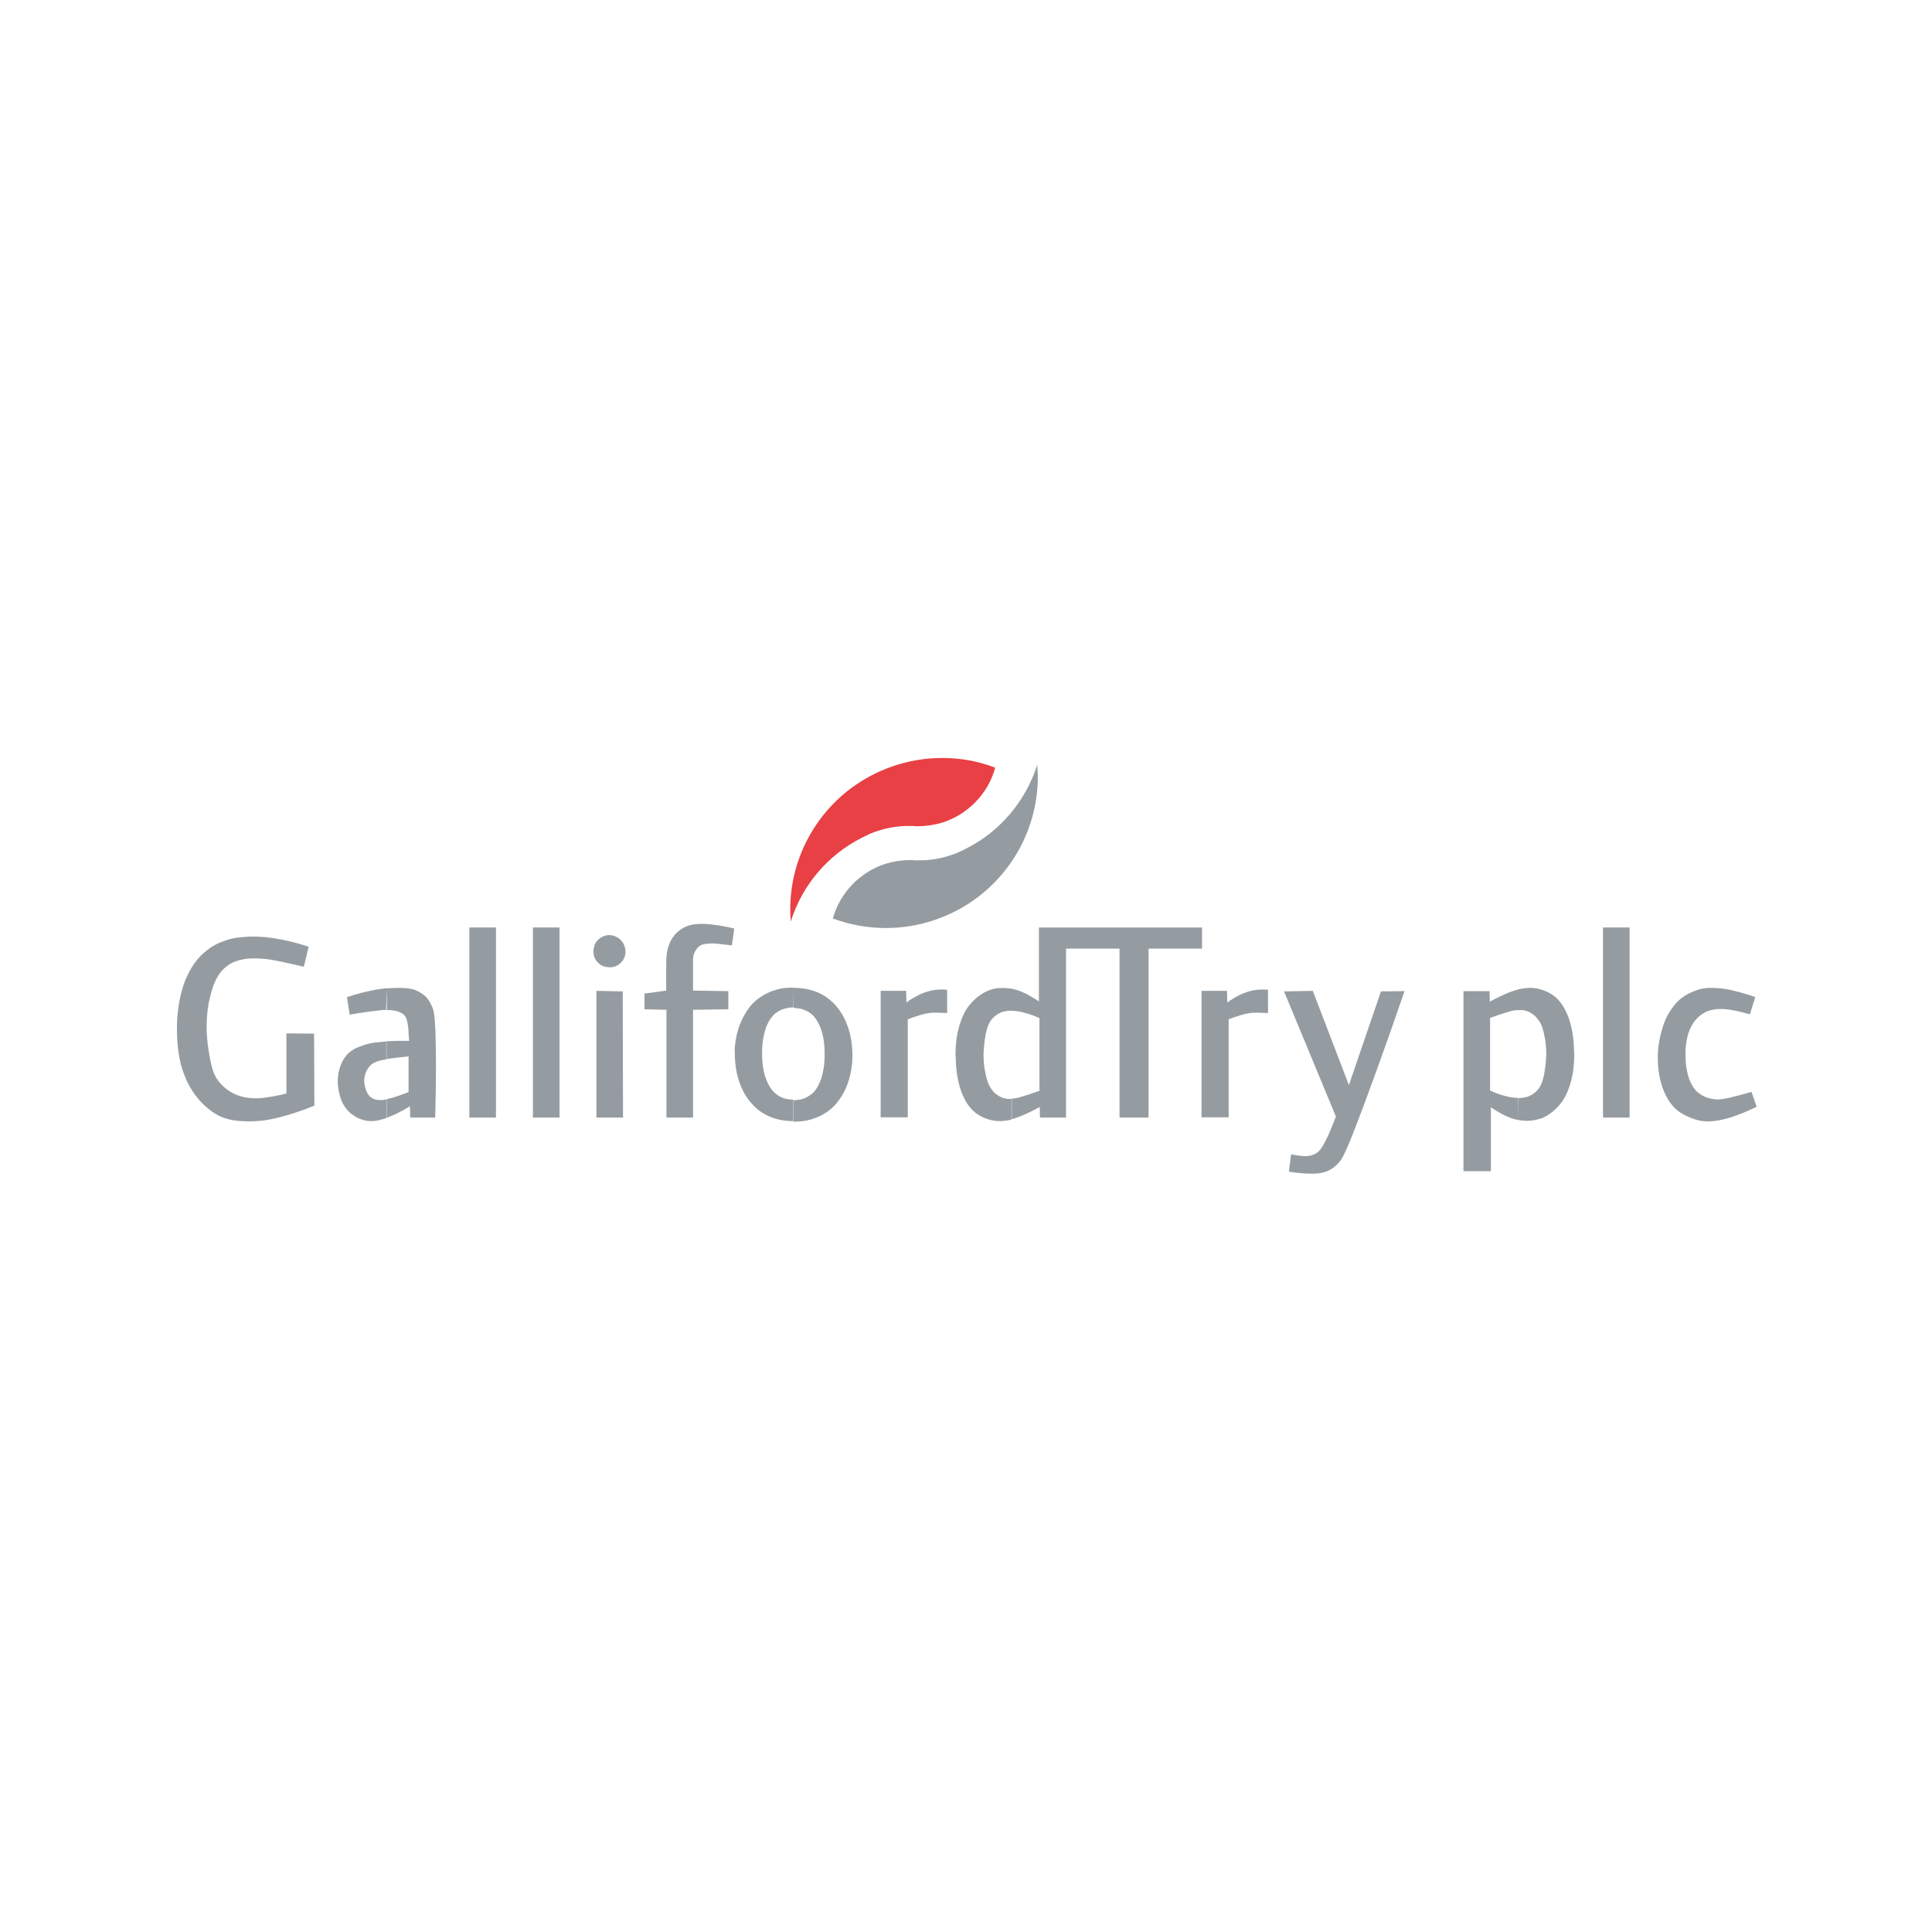 <svg xmlns="http://www.w3.org/2000/svg" xmlns:xlink="http://www.w3.org/1999/xlink" width="400" zoomAndPan="magnify" viewBox="0 0 300 300" height="400" preserveAspectRatio="xMidYMid meet" version="1.0"><defs><clipPath id="7dc96f0a39"><path d="M 27.129 145 L 49 145 L 49 175 L 27.129 175 Z M 27.129 145 " clip-rule="nonzero"/></clipPath><clipPath id="7cb0907189"><path d="M 199 153 L 219 153 L 219 182.199 L 199 182.199 Z M 199 153 " clip-rule="nonzero"/></clipPath><clipPath id="d629c6f653"><path d="M 122 117.699 L 155 117.699 L 155 144 L 122 144 Z M 122 117.699 " clip-rule="nonzero"/></clipPath></defs><path fill="#959ca1" d="M 104.035 146.332 C 104.246 145.871 104.539 145.406 104.922 144.988 C 105.301 144.609 105.723 144.273 106.227 144.02 C 106.691 143.77 107.238 143.602 107.914 143.516 C 108.629 143.43 109.516 143.43 110.57 143.559 C 111.621 143.684 112.844 143.895 114.023 144.188 L 113.645 146.797 C 113.141 146.754 112.594 146.668 112.129 146.629 C 111.664 146.586 111.242 146.5 110.82 146.5 C 110.398 146.5 110.02 146.5 109.727 146.543 C 109.43 146.586 109.18 146.629 108.969 146.711 C 108.758 146.797 108.629 146.879 108.461 147.047 C 108.293 147.172 108.168 147.344 108.039 147.551 C 107.914 147.719 107.828 147.93 107.746 148.184 C 107.66 148.434 107.617 148.73 107.617 149.191 C 107.617 149.656 107.617 150.242 107.617 151.043 C 107.617 151.84 107.617 152.852 107.617 153.816 L 113.098 153.902 L 113.098 156.719 L 107.617 156.801 L 107.617 173.535 L 103.488 173.535 L 103.488 156.801 L 100.074 156.719 L 100.074 154.281 L 103.445 153.816 C 103.445 153.355 103.445 152.852 103.445 152.43 C 103.445 152.008 103.445 151.672 103.445 151.336 L 103.445 150.41 C 103.445 149.527 103.445 148.602 103.57 147.93 C 103.656 147.301 103.824 146.836 104.035 146.332 " fill-opacity="1" fill-rule="evenodd"/><path fill="#959ca1" d="M 72.883 144.02 L 77.016 144.02 L 77.016 173.535 L 72.883 173.535 Z M 72.883 144.02 " fill-opacity="1" fill-rule="evenodd"/><path fill="#959ca1" d="M 82.75 144.02 L 86.879 144.02 L 86.879 173.535 L 82.75 173.535 Z M 82.75 144.02 " fill-opacity="1" fill-rule="evenodd"/><path fill="#959ca1" d="M 155.039 153.438 C 155.672 153.398 156.348 153.398 157.02 153.523 C 157.02 153.523 157.062 153.523 157.062 153.523 L 157.062 156.93 C 156.684 156.93 156.305 156.969 155.965 157.055 C 155.547 157.141 155.164 157.309 154.871 157.516 C 154.535 157.727 154.281 157.938 154.027 158.23 C 153.773 158.527 153.562 158.906 153.395 159.367 C 153.227 159.828 153.059 160.418 152.973 161.133 C 152.848 161.848 152.762 162.73 152.723 163.57 C 152.723 164.414 152.762 165.254 152.891 165.969 C 153.016 166.684 153.141 167.312 153.312 167.82 C 153.48 168.324 153.648 168.703 153.902 169.039 C 154.113 169.375 154.406 169.668 154.66 169.879 C 154.953 170.09 155.25 170.301 155.586 170.426 C 155.926 170.551 156.262 170.637 156.641 170.637 C 156.77 170.637 156.938 170.637 157.105 170.637 L 157.105 173.832 C 156.684 173.957 156.305 174 155.965 174.043 C 155.25 174.125 154.617 174.082 154.027 173.957 C 153.438 173.832 152.848 173.621 152.301 173.328 C 151.75 173.031 151.289 172.695 150.867 172.234 C 150.445 171.77 150.066 171.266 149.727 170.551 C 149.391 169.879 149.055 169.039 148.844 168.027 C 148.59 167.062 148.465 165.926 148.422 164.793 C 148.422 164.453 148.379 164.16 148.379 163.824 L 148.379 163.57 C 148.379 162.855 148.422 162.141 148.504 161.469 C 148.633 160.418 148.887 159.453 149.18 158.609 C 149.477 157.77 149.812 157.055 150.234 156.465 C 150.656 155.879 151.121 155.371 151.625 154.953 C 152.129 154.531 152.68 154.152 153.27 153.902 C 153.816 153.648 154.406 153.48 155.039 153.438 M 157.062 153.523 C 157.738 153.648 158.371 153.859 159.086 154.195 C 159.801 154.531 160.562 154.996 161.32 155.5 L 161.32 144.02 L 186.652 144.02 L 186.652 147.301 L 178.348 147.301 L 178.348 173.535 L 173.84 173.535 L 173.84 147.301 L 165.535 147.301 L 165.535 173.535 L 161.488 173.535 L 161.445 171.898 C 160.395 172.484 159.297 172.992 158.371 173.367 C 157.906 173.535 157.484 173.707 157.062 173.789 L 157.062 170.594 C 157.359 170.594 157.652 170.551 158.031 170.469 C 158.582 170.34 159.254 170.09 159.844 169.922 C 160.434 169.711 160.898 169.543 161.406 169.375 L 161.406 158.105 C 160.688 157.77 159.93 157.477 159.254 157.309 C 158.582 157.098 157.949 157.012 157.398 156.969 C 157.273 156.969 157.188 156.969 157.062 156.969 Z M 157.062 153.523 " fill-opacity="1" fill-rule="evenodd"/><path fill="#959ca1" d="M 248.914 144.02 L 253.043 144.02 L 253.043 173.535 L 248.914 173.535 Z M 248.914 144.02 " fill-opacity="1" fill-rule="evenodd"/><g clip-path="url(#7dc96f0a39)"><path fill="#959ca1" d="M 29.805 150.16 C 30.352 149.277 31.027 148.477 31.785 147.848 C 32.547 147.172 33.43 146.629 34.441 146.25 C 35.453 145.828 36.551 145.574 37.855 145.492 C 39.164 145.367 40.637 145.406 42.367 145.66 C 44.094 145.914 46.035 146.375 47.93 147.004 L 47.172 150.117 C 46.457 149.949 45.695 149.781 45.148 149.656 C 44.602 149.527 44.262 149.445 43.633 149.316 C 42.957 149.191 41.988 148.98 41.102 148.898 C 40.176 148.812 39.289 148.812 38.531 148.855 C 37.773 148.941 37.141 149.066 36.59 149.277 C 36.043 149.484 35.578 149.738 35.16 150.074 C 34.738 150.41 34.359 150.789 34.02 151.293 C 33.684 151.797 33.387 152.387 33.094 153.145 C 32.84 153.902 32.586 154.867 32.375 155.918 C 32.207 156.969 32.082 158.191 32.082 159.41 C 32.082 160.629 32.207 161.848 32.375 163.023 C 32.547 164.16 32.754 165.254 33.008 166.051 C 33.262 166.852 33.516 167.312 33.852 167.777 C 34.188 168.238 34.609 168.66 35.074 169.039 C 35.539 169.418 36.043 169.711 36.633 169.965 C 37.223 170.215 37.855 170.383 38.531 170.469 C 39.203 170.551 39.879 170.594 40.891 170.469 C 41.902 170.34 43.211 170.133 44.473 169.793 L 44.473 160.461 L 48.773 160.504 L 48.816 171.688 C 46.75 172.527 44.559 173.242 42.871 173.621 C 41.145 174.043 39.879 174.125 38.699 174.125 C 37.562 174.125 36.508 174.043 35.621 173.832 C 34.738 173.621 34.02 173.328 33.305 172.863 C 32.586 172.402 31.828 171.77 31.152 171.055 C 30.48 170.34 29.891 169.5 29.383 168.574 C 28.879 167.652 28.457 166.598 28.117 165.422 C 27.824 164.246 27.613 162.941 27.527 161.512 C 27.445 160.082 27.445 158.527 27.613 157.098 C 27.781 155.668 28.035 154.406 28.414 153.227 C 28.75 152.094 29.258 151.086 29.805 150.16 " fill-opacity="1" fill-rule="evenodd"/></g><path fill="#959ca1" d="M 60.07 173.578 C 59.816 173.664 59.605 173.746 59.395 173.789 C 58.723 174 58.215 174.082 57.754 174.082 C 57.289 174.082 56.824 174.043 56.402 173.914 C 55.98 173.789 55.559 173.621 55.137 173.367 C 54.758 173.117 54.379 172.863 54.086 172.527 C 53.746 172.191 53.496 171.812 53.242 171.352 C 52.988 170.887 52.82 170.383 52.695 169.836 C 52.566 169.289 52.484 168.703 52.441 168.113 C 52.441 167.523 52.484 166.938 52.609 166.391 C 52.734 165.844 52.906 165.34 53.117 164.918 C 53.324 164.496 53.578 164.117 53.875 163.781 C 54.168 163.445 54.508 163.195 54.93 162.941 C 55.348 162.688 55.898 162.48 56.531 162.27 C 57.16 162.059 57.836 161.891 59.059 161.805 C 59.355 161.766 59.691 161.766 60.027 161.723 L 60.027 164.496 C 60.027 164.496 59.984 164.496 59.984 164.496 C 59.145 164.625 58.723 164.75 58.426 164.875 C 58.133 165 57.879 165.129 57.668 165.297 C 57.457 165.465 57.289 165.676 57.121 165.926 C 56.949 166.18 56.824 166.43 56.742 166.684 C 56.656 166.938 56.613 167.23 56.57 167.523 C 56.531 167.82 56.57 168.113 56.613 168.406 C 56.656 168.703 56.742 168.996 56.824 169.25 C 56.91 169.5 57.035 169.711 57.16 169.922 C 57.289 170.09 57.414 170.258 57.582 170.383 C 57.754 170.508 57.922 170.594 58.133 170.68 C 58.344 170.762 58.555 170.805 58.805 170.805 C 59.059 170.848 59.355 170.805 59.773 170.762 C 59.859 170.762 59.984 170.719 60.07 170.719 Z M 53.875 154.828 C 55.391 154.32 56.949 153.941 58.301 153.691 C 58.934 153.566 59.523 153.523 60.07 153.438 L 60.07 156.801 C 59.691 156.801 59.227 156.844 58.555 156.93 C 57.457 157.055 55.898 157.266 54.297 157.559 Z M 60.07 153.48 C 60.66 153.438 61.207 153.398 61.672 153.398 C 62.598 153.398 63.316 153.438 63.906 153.566 C 64.496 153.691 64.918 153.902 65.297 154.152 C 65.719 154.406 66.098 154.699 66.395 155.078 C 66.688 155.457 66.898 155.879 67.109 156.34 C 67.32 156.801 67.488 157.309 67.617 160.168 C 67.656 161.512 67.699 163.32 67.699 165.422 L 67.699 165.758 C 67.699 168.156 67.656 170.848 67.574 173.535 L 63.695 173.535 L 63.652 171.77 C 63.02 172.191 62.391 172.527 61.629 172.906 C 61.125 173.16 60.535 173.367 60.027 173.578 L 60.027 170.68 C 60.367 170.594 60.828 170.508 61.293 170.34 C 61.926 170.133 62.684 169.879 63.441 169.586 L 63.441 164.035 C 62.137 164.16 60.828 164.328 59.984 164.453 L 59.984 161.68 C 61.039 161.637 62.305 161.598 63.527 161.637 C 63.484 161.176 63.484 160.754 63.441 160.461 C 63.441 160.168 63.441 159.996 63.402 159.703 C 63.359 159.41 63.316 158.945 63.23 158.609 C 63.148 158.273 63.062 158.023 62.938 157.855 C 62.809 157.645 62.684 157.516 62.473 157.391 C 62.305 157.266 62.051 157.141 61.758 157.055 C 61.461 156.969 61.082 156.887 60.578 156.844 C 60.367 156.844 60.195 156.844 59.945 156.844 Z M 60.07 153.48 " fill-opacity="1" fill-rule="evenodd"/><path fill="#959ca1" d="M 258.227 159.367 C 258.523 158.441 258.859 157.727 259.238 157.141 C 259.617 156.551 260 156.047 260.422 155.582 C 260.84 155.164 261.348 154.785 261.895 154.449 C 262.441 154.152 263.035 153.902 263.625 153.691 C 264.215 153.523 264.805 153.398 265.562 153.398 C 266.32 153.398 267.207 153.438 268.176 153.605 C 269.102 153.773 270.074 154.07 270.703 154.238 C 271.297 154.406 271.547 154.488 271.801 154.574 C 272.055 154.656 272.309 154.742 272.559 154.828 L 271.715 157.516 C 270.535 157.141 269.312 156.887 268.387 156.762 C 267.461 156.633 266.871 156.676 266.363 156.719 C 265.859 156.801 265.438 156.887 265.059 157.055 C 264.676 157.223 264.297 157.434 263.961 157.727 C 263.625 157.98 263.328 158.316 263.035 158.695 C 262.781 159.074 262.527 159.535 262.316 160.039 C 262.105 160.543 261.98 161.133 261.852 161.805 C 261.77 162.48 261.684 163.234 261.727 163.992 C 261.727 164.75 261.812 165.508 261.938 166.18 C 262.062 166.852 262.234 167.441 262.441 167.902 C 262.652 168.367 262.863 168.742 263.117 169.082 C 263.371 169.418 263.664 169.668 264.047 169.922 C 264.383 170.172 264.805 170.34 265.184 170.469 C 265.605 170.594 265.984 170.68 266.488 170.719 C 266.996 170.719 267.543 170.68 268.473 170.469 C 269.398 170.258 270.703 169.922 271.969 169.543 L 272.77 171.855 C 271.336 172.57 269.863 173.16 268.641 173.535 C 267.418 173.914 266.406 174.082 265.52 174.125 C 264.637 174.168 263.836 174.043 263.117 173.789 C 262.359 173.535 261.641 173.199 261.012 172.824 C 260.379 172.402 259.871 171.938 259.41 171.309 C 258.945 170.68 258.566 169.965 258.227 169.082 C 257.891 168.195 257.637 167.145 257.512 166.012 C 257.387 164.918 257.387 163.738 257.512 162.605 C 257.637 161.387 257.934 160.293 258.227 159.367 " fill-opacity="1" fill-rule="evenodd"/><path fill="#959ca1" d="M 140.75 155.668 C 141.34 155.203 142.016 154.828 142.688 154.488 C 143.363 154.152 144.039 153.941 144.797 153.773 C 145.512 153.648 146.312 153.605 147.074 153.691 L 147.074 157.309 C 146.23 157.266 145.344 157.223 144.586 157.266 C 143.828 157.348 143.109 157.516 142.438 157.77 L 142.141 157.855 C 141.973 157.895 141.848 157.938 141.637 158.023 C 141.426 158.105 141.172 158.191 140.961 158.273 L 140.961 173.496 L 136.746 173.496 L 136.746 153.859 L 140.707 153.859 Z M 140.75 155.668 " fill-opacity="1" fill-rule="evenodd"/><path fill="#959ca1" d="M 96.742 173.535 L 92.613 173.535 L 92.613 153.859 L 96.699 153.941 Z M 96.742 173.535 " fill-opacity="1" fill-rule="evenodd"/><g clip-path="url(#7cb0907189)"><path fill="#959ca1" d="M 204.863 178.668 C 205.117 178.414 205.367 178.035 205.832 177.152 C 206.297 176.27 206.887 174.84 207.434 173.367 L 199.383 153.941 L 203.852 153.859 L 209.457 168.492 L 214.434 153.941 L 218.098 153.902 C 215.234 162.27 212.199 170.594 210.469 175.051 C 208.742 179.508 208.32 180.012 207.941 180.477 C 207.562 180.895 207.184 181.23 206.801 181.484 C 206.422 181.734 205.961 181.945 205.41 182.074 C 204.863 182.199 204.273 182.281 203.348 182.242 C 202.461 182.242 201.281 182.113 200.141 181.945 L 200.48 179.254 C 201.152 179.383 201.828 179.465 202.293 179.508 C 202.797 179.551 203.094 179.508 203.348 179.465 C 203.641 179.422 203.895 179.297 204.148 179.215 C 204.441 179.047 204.652 178.918 204.863 178.668 " fill-opacity="1" fill-rule="evenodd"/></g><path fill="#959ca1" d="M 94.594 145.199 C 94.93 145.199 95.227 145.281 95.562 145.406 C 95.859 145.535 96.152 145.703 96.363 145.953 C 96.617 146.164 96.785 146.457 96.91 146.754 C 97.039 147.047 97.121 147.383 97.121 147.719 C 97.121 148.059 97.078 148.352 96.953 148.688 C 96.828 148.98 96.66 149.277 96.406 149.484 C 96.152 149.738 95.898 149.906 95.605 150.031 C 95.309 150.16 94.973 150.199 94.637 150.199 C 94.297 150.199 94.004 150.117 93.664 150.031 C 93.371 149.906 93.074 149.738 92.863 149.484 C 92.613 149.234 92.441 148.98 92.316 148.688 C 92.191 148.395 92.148 148.059 92.148 147.719 C 92.148 147.383 92.234 147.09 92.316 146.754 C 92.441 146.457 92.613 146.164 92.863 145.953 C 93.074 145.703 93.371 145.535 93.664 145.406 C 93.918 145.281 94.258 145.199 94.594 145.199 " fill-opacity="1" fill-rule="evenodd"/><path fill="#959ca1" d="M 114.109 162.48 C 114.234 161.258 114.488 160.082 114.91 159.031 C 115.332 157.98 115.836 157.098 116.43 156.34 C 117.02 155.582 117.734 154.996 118.535 154.531 C 119.336 154.07 120.18 153.734 121.191 153.523 C 121.824 153.398 122.496 153.355 123.172 153.355 L 123.172 156.426 C 123.004 156.426 122.836 156.426 122.668 156.465 C 122.203 156.508 121.781 156.633 121.402 156.762 C 121.023 156.93 120.684 157.141 120.348 157.391 C 120.012 157.684 119.758 158.023 119.504 158.398 C 119.254 158.82 119 159.324 118.832 159.914 C 118.66 160.504 118.492 161.219 118.41 162.016 C 118.324 162.816 118.324 163.738 118.367 164.539 C 118.41 165.379 118.535 166.137 118.703 166.766 C 118.871 167.398 119.082 167.945 119.336 168.406 C 119.59 168.871 119.844 169.25 120.137 169.543 C 120.434 169.836 120.77 170.09 121.148 170.301 C 121.527 170.469 121.906 170.637 122.371 170.68 C 122.625 170.719 122.918 170.762 123.215 170.762 L 123.215 174.082 C 122.879 174.082 122.539 174.082 122.203 174.043 C 121.191 173.957 120.223 173.707 119.379 173.328 C 118.535 172.949 117.777 172.445 117.102 171.77 C 116.43 171.098 115.836 170.34 115.375 169.375 C 114.91 168.449 114.531 167.355 114.32 166.18 C 114.195 165.422 114.109 164.625 114.109 163.824 L 114.109 163.57 C 114.066 163.234 114.066 162.855 114.109 162.48 M 123.172 153.398 C 123.551 153.398 123.891 153.398 124.27 153.438 C 125.281 153.523 126.25 153.773 127.094 154.152 C 127.934 154.531 128.695 155.035 129.367 155.711 C 130.043 156.34 130.59 157.141 131.098 158.105 C 131.562 159.031 131.941 160.125 132.152 161.344 C 132.277 162.102 132.363 162.898 132.363 163.699 L 132.363 163.992 C 132.363 164.371 132.32 164.75 132.32 165.086 C 132.191 166.305 131.941 167.48 131.52 168.535 C 131.141 169.543 130.59 170.469 130 171.184 C 129.41 171.938 128.695 172.527 127.895 172.992 C 127.094 173.453 126.25 173.789 125.238 174 C 124.562 174.125 123.891 174.168 123.172 174.168 L 123.172 170.848 C 123.34 170.848 123.551 170.848 123.719 170.805 C 124.184 170.762 124.605 170.68 124.984 170.508 C 125.363 170.34 125.703 170.133 126.039 169.879 C 126.375 169.625 126.629 169.289 126.883 168.871 C 127.133 168.449 127.344 167.988 127.555 167.355 C 127.727 166.766 127.895 166.051 127.977 165.254 C 128.062 164.453 128.062 163.531 128.02 162.688 C 127.977 161.848 127.852 161.09 127.684 160.461 C 127.516 159.828 127.305 159.281 127.051 158.82 C 126.797 158.359 126.543 157.98 126.25 157.684 C 125.953 157.391 125.617 157.141 125.238 156.969 C 124.859 156.801 124.48 156.633 124.059 156.594 C 123.762 156.551 123.508 156.508 123.215 156.508 Z M 123.172 153.398 " fill-opacity="1" fill-rule="evenodd"/><path fill="#959ca1" d="M 190.574 155.668 C 191.207 155.203 191.84 154.828 192.512 154.488 C 193.188 154.152 193.863 153.941 194.621 153.773 C 195.336 153.648 196.137 153.605 196.898 153.691 L 196.898 157.309 C 196.055 157.266 195.168 157.223 194.41 157.266 C 193.652 157.348 192.934 157.516 192.262 157.77 L 191.965 157.855 C 191.797 157.895 191.668 157.938 191.457 158.023 C 191.25 158.105 190.996 158.191 190.785 158.273 L 190.785 173.496 L 186.57 173.496 L 186.57 153.859 L 190.531 153.859 Z M 190.574 155.668 " fill-opacity="1" fill-rule="evenodd"/><path fill="#959ca1" d="M 235.762 173.914 C 235.086 173.789 234.453 173.578 233.738 173.242 C 233.02 172.906 232.262 172.445 231.504 171.938 L 231.504 181.863 L 227.246 181.863 L 227.246 153.902 L 231.293 153.902 L 231.336 155.539 C 232.391 154.953 233.484 154.449 234.41 154.07 C 234.875 153.902 235.297 153.773 235.719 153.648 L 235.719 156.844 C 235.422 156.844 235.129 156.887 234.75 156.969 C 234.203 157.098 233.527 157.348 232.938 157.516 C 232.348 157.727 231.883 157.895 231.379 158.062 L 231.379 169.332 C 232.094 169.668 232.852 169.965 233.527 170.133 C 234.203 170.34 234.832 170.426 235.383 170.469 C 235.508 170.469 235.594 170.469 235.719 170.469 Z M 237.785 174 C 237.152 174.082 236.477 174.043 235.805 173.914 C 235.805 173.914 235.762 173.914 235.762 173.914 L 235.762 170.508 C 236.141 170.508 236.52 170.469 236.855 170.383 C 237.277 170.301 237.656 170.133 237.953 169.922 C 238.289 169.711 238.543 169.5 238.797 169.207 C 239.047 168.91 239.258 168.535 239.43 168.07 C 239.598 167.609 239.766 167.02 239.852 166.305 C 239.977 165.59 240.059 164.707 240.102 163.867 C 240.102 163.023 240.059 162.184 239.934 161.469 C 239.809 160.754 239.68 160.125 239.512 159.621 C 239.344 159.113 239.176 158.738 238.922 158.441 C 238.711 158.105 238.418 157.812 238.164 157.602 C 237.867 157.391 237.574 157.18 237.234 157.055 C 236.898 156.93 236.562 156.844 236.184 156.844 C 236.055 156.844 235.887 156.844 235.719 156.844 L 235.719 153.648 C 236.141 153.523 236.52 153.48 236.855 153.438 C 237.574 153.355 238.207 153.398 238.797 153.523 C 239.387 153.648 239.977 153.859 240.523 154.152 C 241.07 154.449 241.535 154.785 241.957 155.246 C 242.379 155.711 242.758 156.215 243.094 156.93 C 243.434 157.602 243.77 158.441 243.98 159.453 C 244.234 160.418 244.359 161.555 244.402 162.688 C 244.402 163.023 244.445 163.32 244.445 163.656 L 244.445 163.91 C 244.445 164.625 244.402 165.34 244.316 166.012 C 244.191 167.062 243.938 168.027 243.645 168.871 C 243.348 169.711 243.012 170.426 242.59 171.016 C 242.168 171.602 241.703 172.109 241.199 172.527 C 240.691 172.949 240.145 173.328 239.555 173.578 C 239.008 173.789 238.418 173.914 237.785 174 " fill-opacity="1" fill-rule="evenodd"/><path fill="#959ca1" d="M 161.066 118.75 C 159.254 124.426 155.293 129.094 150.066 131.742 C 150.023 131.742 150.023 131.785 149.98 131.785 C 149.348 132.121 148.715 132.414 148.043 132.668 C 148.043 132.668 148.043 132.668 148 132.668 C 146.355 133.258 144.629 133.594 142.816 133.594 C 142.605 133.594 142.395 133.594 142.227 133.594 C 142.055 133.594 141.887 133.594 141.719 133.551 C 141.594 133.551 141.426 133.551 141.297 133.551 C 139.992 133.551 138.77 133.762 137.59 134.098 C 133.582 135.359 130.422 138.598 129.328 142.633 C 131.898 143.559 134.637 144.105 137.547 144.105 C 142.898 144.105 147.875 142.297 151.836 139.312 C 157.484 135.023 161.152 128.211 161.152 120.559 C 161.109 119.969 161.109 119.34 161.066 118.75 " fill-opacity="1" fill-rule="nonzero"/><g clip-path="url(#d629c6f653)"><path fill="#e84044" d="M 146.312 117.699 C 140.961 117.699 135.988 119.508 132.023 122.492 C 126.375 126.781 122.707 133.594 122.707 141.246 C 122.707 141.875 122.75 142.465 122.793 143.094 C 124.562 137.418 128.566 132.75 133.793 130.102 C 133.836 130.102 133.836 130.062 133.879 130.062 C 134.512 129.723 135.145 129.43 135.816 129.176 C 135.816 129.176 135.816 129.176 135.859 129.176 C 137.504 128.59 139.23 128.254 141.043 128.254 C 141.254 128.254 141.465 128.254 141.637 128.254 C 141.805 128.254 141.973 128.254 142.141 128.293 C 142.266 128.293 142.438 128.293 142.562 128.293 C 143.867 128.293 145.09 128.086 146.273 127.746 C 150.277 126.488 153.438 123.25 154.535 119.211 C 151.961 118.203 149.18 117.699 146.312 117.699 " fill-opacity="1" fill-rule="nonzero"/></g></svg>
